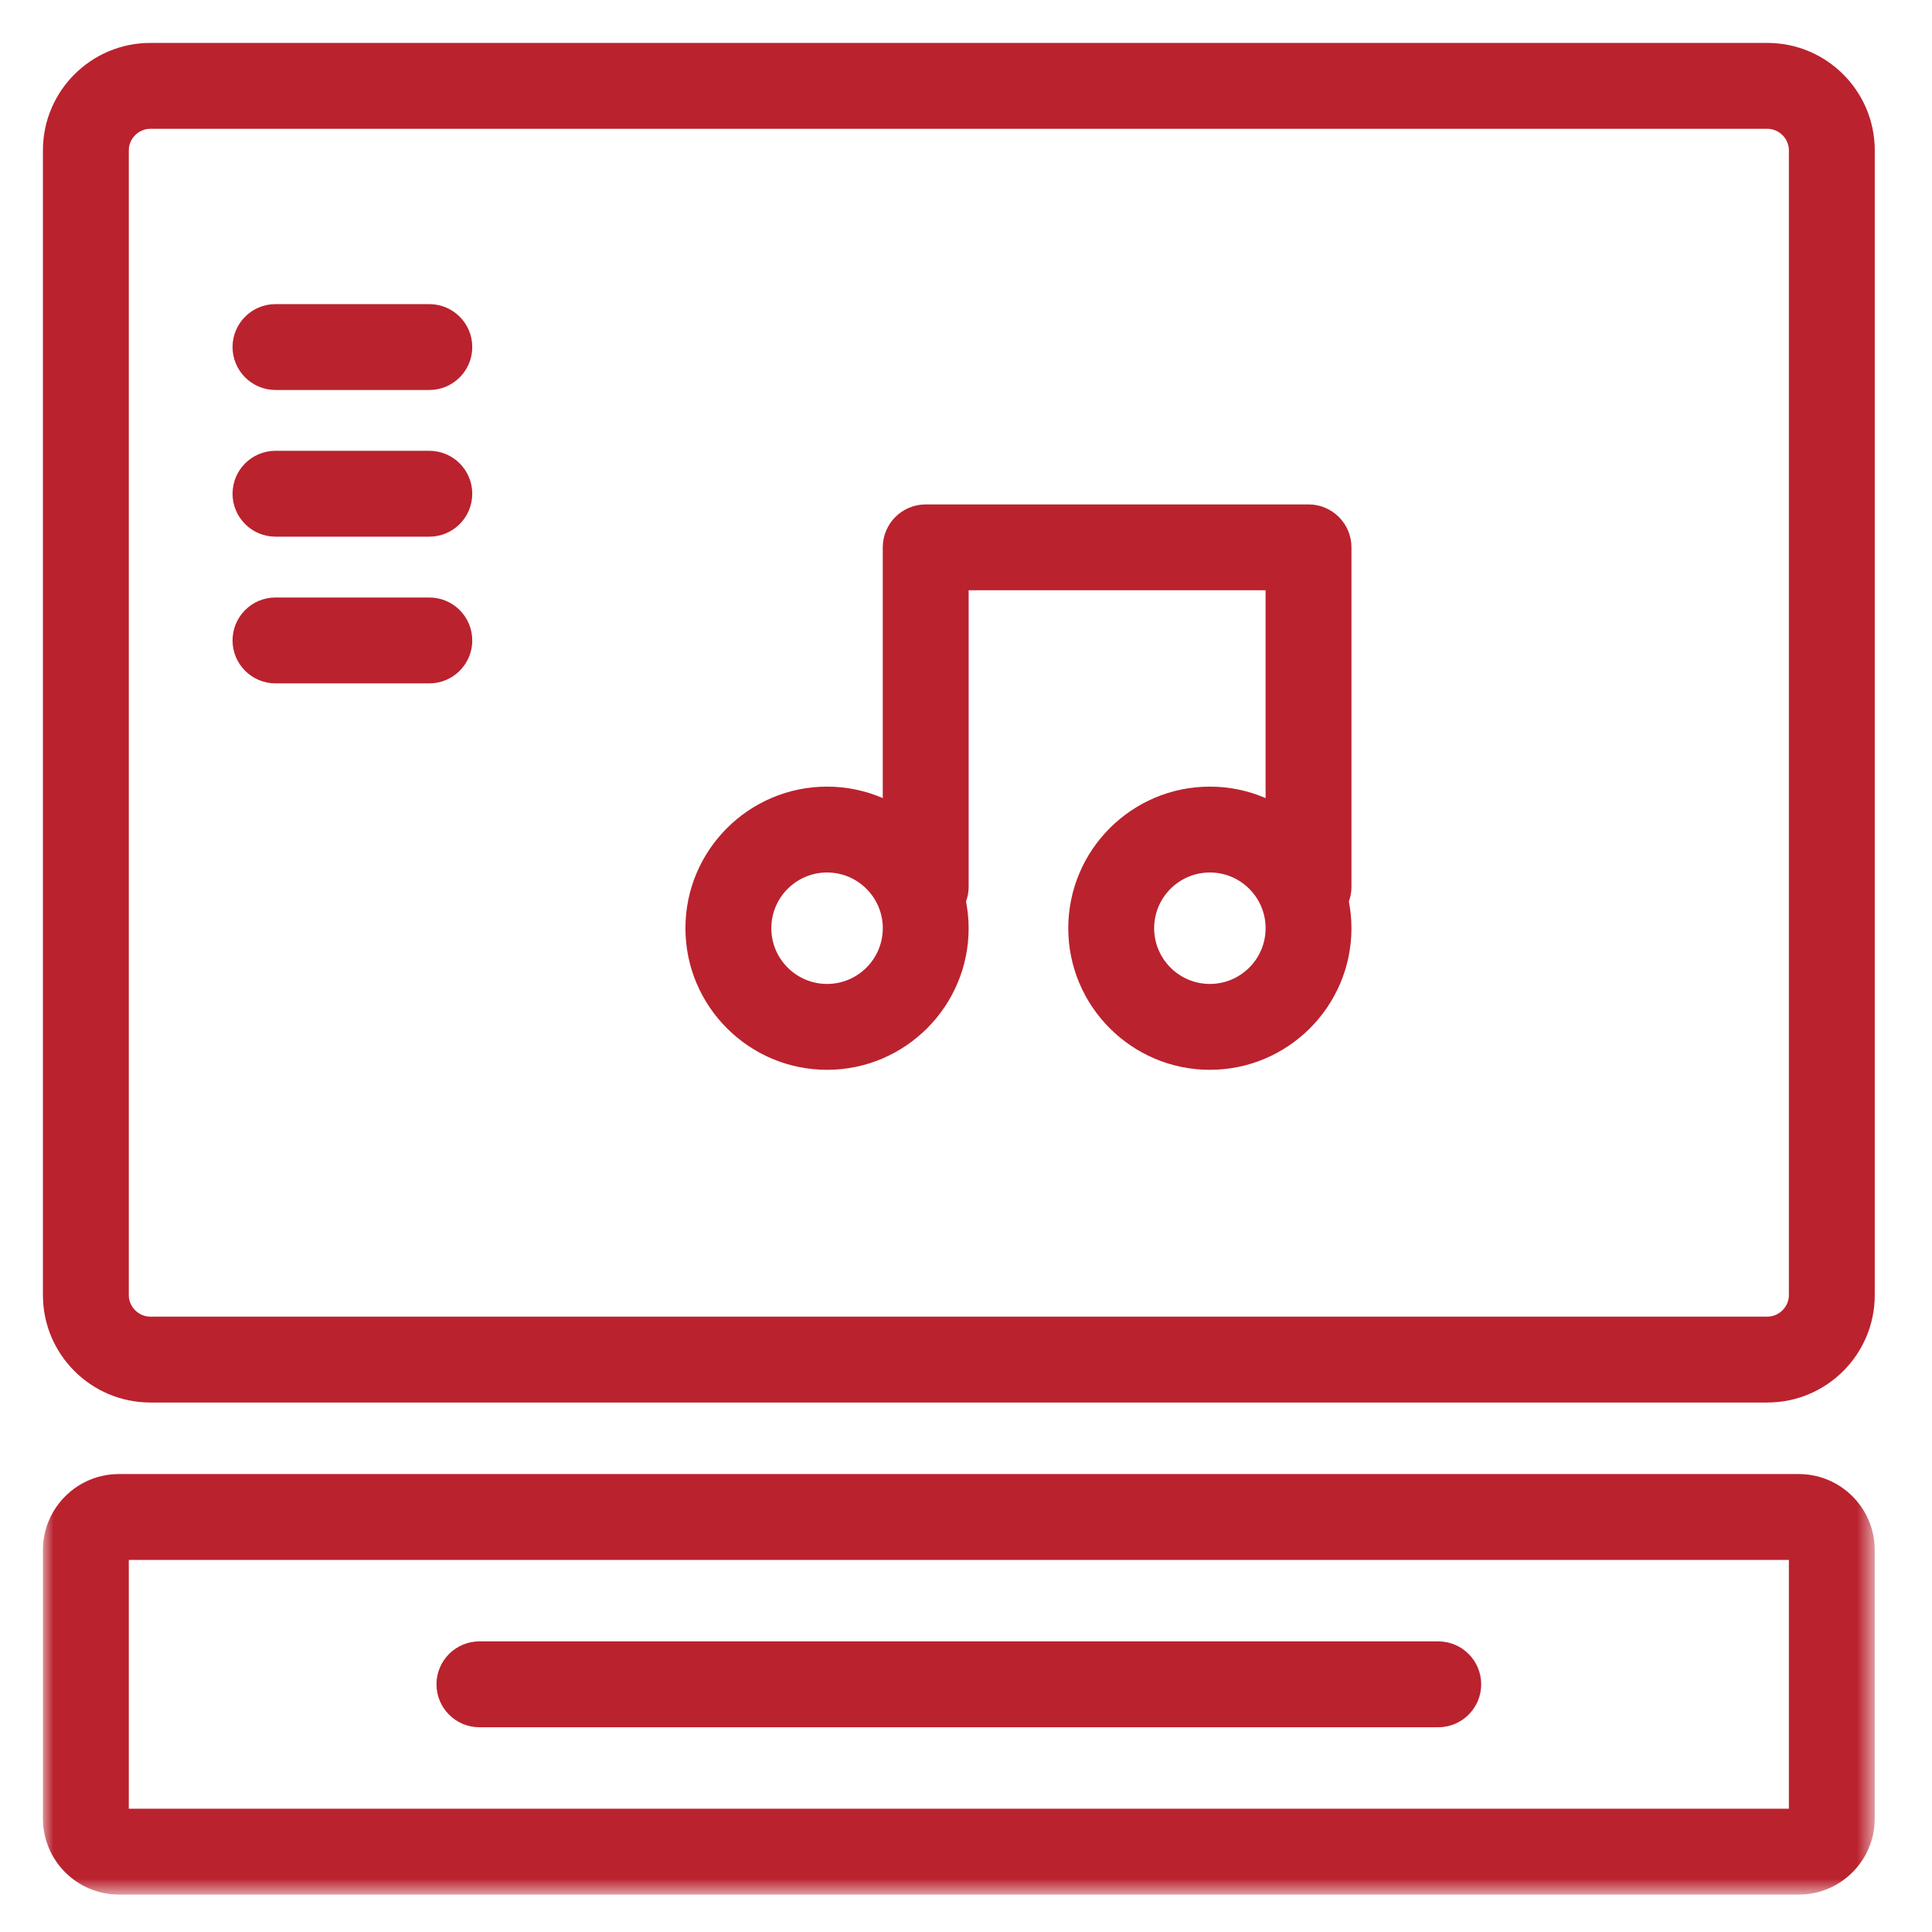 <svg xmlns="http://www.w3.org/2000/svg" xmlns:xlink="http://www.w3.org/1999/xlink" width="90" height="90" viewBox="0 0 90 90">
    <defs>
        <path id="ijxpopiria" d="M0 86.257L85.333 86.257 85.333 0 0 0z"/>
    </defs>
    <g fill="none" fill-rule="evenodd" transform="translate(2 2)">
        <path fill="#BA222E" d="M81.333 58.334c0 .542-.458 1-1 1H5c-.542 0-1-.458-1-1V5c0-.542.458-1 1-1h75.333c.542 0 1 .458 1 1v53.334zM80.333 0H5C2.243 0 0 2.243 0 5v53.334c0 2.757 2.243 5 5 5h75.333c2.757 0 5-2.243 5-5V5c0-2.757-2.243-5-5-5z"/>
        <mask id="r5uy6h9uvb" fill="#fff">
            <use xlink:href="#ijxpopiria"/>
        </mask>
        <path fill="#BA222E" d="M4 82.257h77.333v-11.59H4v11.59zm77.795-15.59H3.538C1.587 66.667 0 68.254 0 70.205v12.514c0 1.95 1.587 3.538 3.538 3.538h78.257c1.951 0 3.538-1.587 3.538-3.538V70.205c0-1.951-1.587-3.538-3.538-3.538z" mask="url(#r5uy6h9uvb)"/>
        <path fill="#BA222E" d="M20.333 78.462H65c1.104 0 2-.896 2-2s-.896-2-2-2H20.333c-1.104 0-2 .896-2 2s.896 2 2 2M18 12.167h-7.167c-1.104 0-2 .896-2 2s.896 2 2 2H18c1.104 0 2-.896 2-2s-.896-2-2-2M18 19h-7.167c-1.104 0-2 .896-2 2s.896 2 2 2H18c1.104 0 2-.896 2-2s-.896-2-2-2M18 25.834h-7.167c-1.104 0-2 .896-2 2s.896 2 2 2H18c1.104 0 2-.896 2-2s-.896-2-2-2M54.361 43.836c-1.432 0-2.596-1.165-2.596-2.597 0-1.431 1.164-2.595 2.596-2.595 1.432 0 2.596 1.164 2.596 2.595 0 1.432-1.164 2.597-2.596 2.597m-17.833 0c-1.432 0-2.597-1.165-2.597-2.597 0-1.431 1.165-2.595 2.597-2.595 1.431 0 2.596 1.164 2.596 2.595 0 1.432-1.165 2.597-2.596 2.597m22.43-22.338H41.123c-1.105 0-2 .896-2 2v11.68c-.798-.343-1.675-.534-2.596-.534-3.638 0-6.597 2.959-6.597 6.595 0 3.638 2.96 6.597 6.597 6.597 3.637 0 6.596-2.96 6.596-6.597 0-.425-.044-.841-.122-1.244.074-.208.122-.43.122-.663V25.498h13.833v9.68c-.797-.343-1.675-.534-2.596-.534-3.637 0-6.596 2.959-6.596 6.595 0 3.638 2.96 6.597 6.596 6.597 3.637 0 6.596-2.96 6.596-6.597 0-.425-.044-.841-.12-1.244.072-.208.12-.43.12-.663V23.498c0-1.104-.895-2-2-2" mask="url(#r5uy6h9uvb)"/>
    </g>
</svg>
